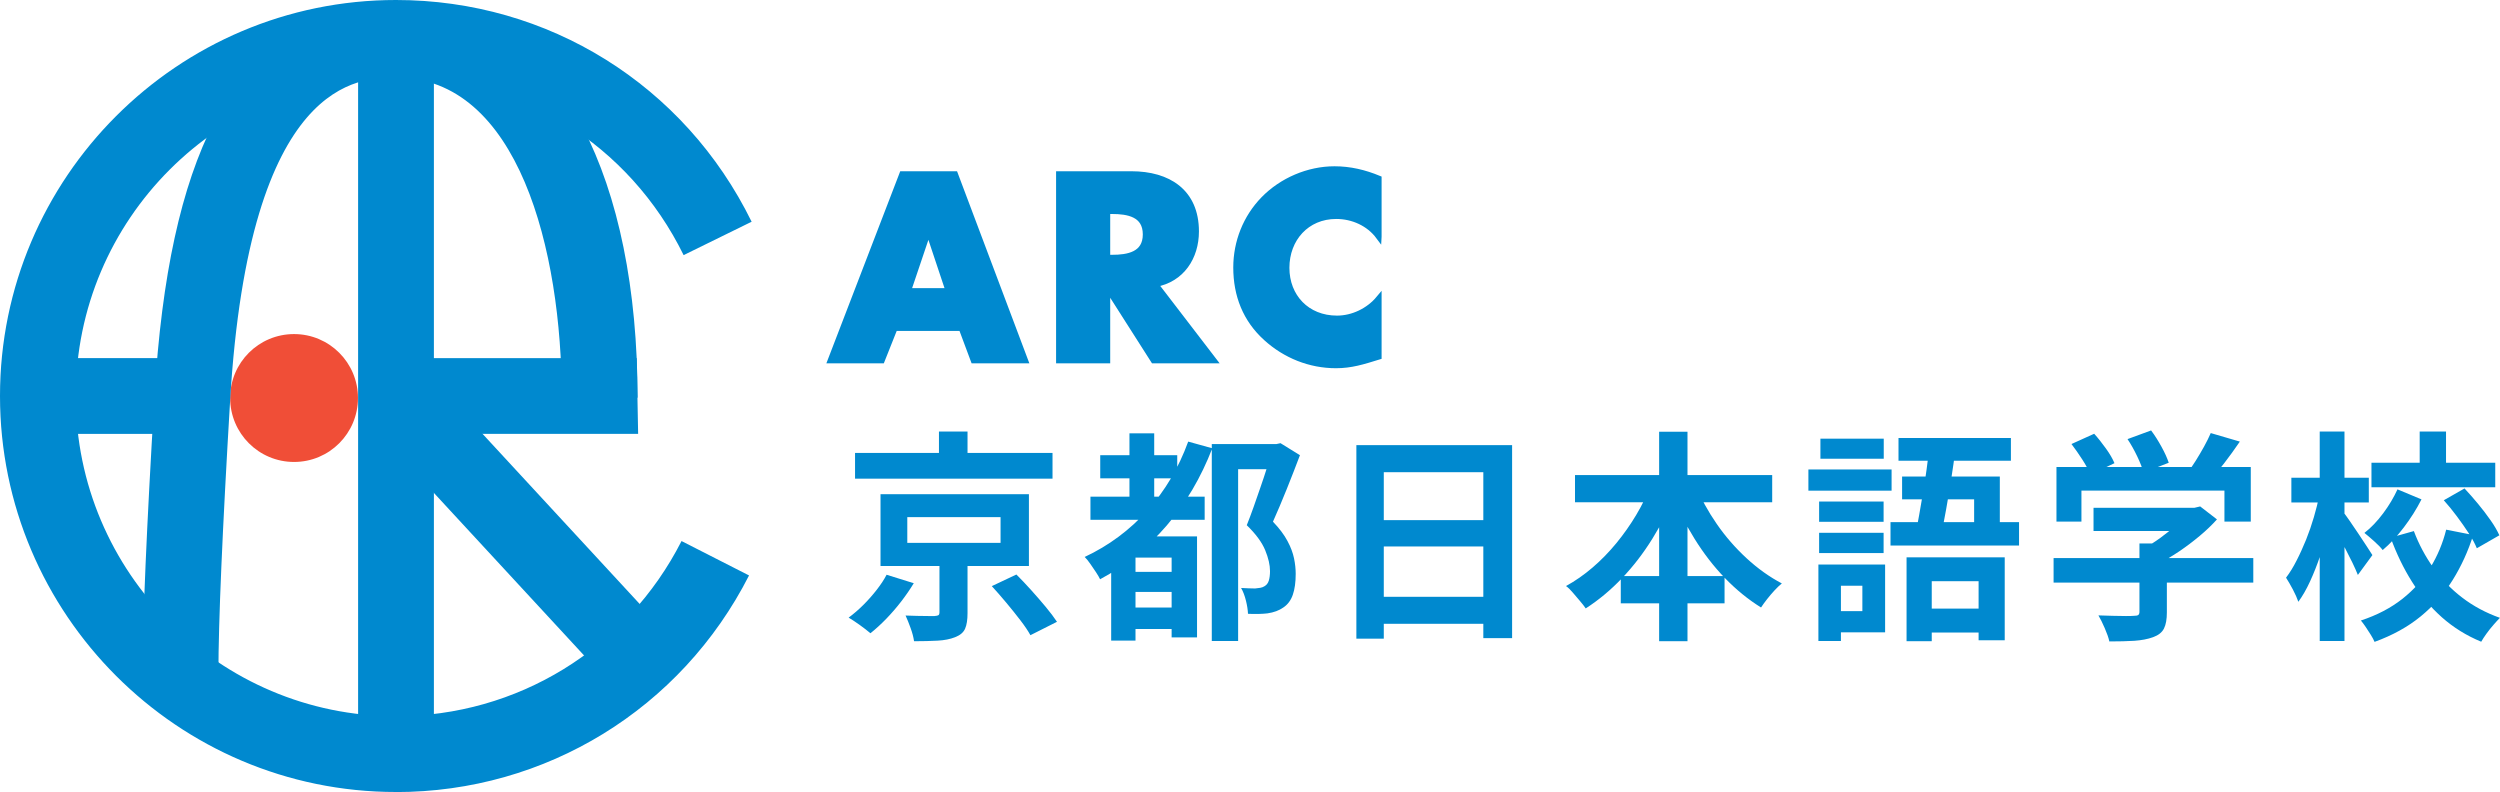 <?xml version="1.0" encoding="UTF-8"?>
<svg id="Layer_2" data-name="Layer 2" xmlns="http://www.w3.org/2000/svg" viewBox="0 0 347.38 110.05">
  <defs>
    <style>
      .cls-1, .cls-2 {
        fill: #0089cf;
      }

      .cls-1, .cls-3 {
        stroke-width: 0px;
      }

      .cls-2 {
        stroke: #0089cf;
        stroke-miterlimit: 10;
        stroke-width: .79px;
      }

      .cls-3 {
        fill: #f04e37;
      }
    </style>
  </defs>
  <g id="Layer_1-2" data-name="Layer 1">
    <g>
      <g>
        <path class="cls-1" d="M123.19,79.86l3.78,1.18c-.5.83-1.08,1.67-1.74,2.53s-1.36,1.66-2.09,2.42c-.73.75-1.46,1.42-2.19,2-.41-.35-.92-.74-1.5-1.16-.59-.42-1.1-.76-1.53-1.01.7-.52,1.39-1.11,2.06-1.78.67-.67,1.29-1.37,1.86-2.11.57-.73,1.02-1.42,1.35-2.06ZM118.81,62.94h27.44v3.57h-27.44v-3.57ZM122.35,68.67h20.62v9.98h-20.62v-9.98ZM130.53,77.35h3.91v7.84c0,.93-.11,1.65-.34,2.17s-.69.91-1.39,1.18c-.68.27-1.49.43-2.43.48-.94.05-2.03.08-3.27.08-.08-.56-.24-1.17-.48-1.83-.24-.66-.47-1.24-.7-1.74.52.02,1.06.04,1.63.05.57.01,1.07.02,1.52.02h.88c.27-.02.45-.06.54-.12.09-.06.14-.2.14-.4v-7.72ZM126.07,71.86v3.57h12.96v-3.57h-12.96ZM130.47,59.96h3.97v4.74h-3.97v-4.74ZM137.82,81.44l3.41-1.61c.64.64,1.32,1.35,2.03,2.14.71.79,1.39,1.57,2.03,2.34.64.77,1.17,1.47,1.58,2.09l-3.69,1.86c-.33-.6-.8-1.3-1.41-2.09-.61-.79-1.26-1.61-1.95-2.43-.69-.83-1.36-1.59-2-2.29Z"/>
        <path class="cls-1" d="M165.1,61.36l3.35.93c-1.57,4.07-3.68,7.65-6.34,10.74s-5.74,5.58-9.25,7.46c-.12-.27-.32-.59-.57-.98-.26-.38-.52-.77-.79-1.16s-.53-.71-.78-.96c3.35-1.57,6.25-3.73,8.71-6.46s4.35-5.93,5.67-9.56ZM151.52,69.01h15.87v3.22h-15.87v-3.22ZM152.88,63.25h10.7v3.22h-10.7v-3.22ZM157.78,74.53h6.54v2.95h-6.54v11.53h-3.38v-12.34l2.05-2.14h1.33ZM156.57,79.46h7.91v2.79h-7.91v-2.79ZM156.57,84.42h7.81v2.98h-7.81v-2.98ZM156.94,60.21h3.44v10.91h-3.44v-10.91ZM162.8,74.53h3.53v14.04h-3.53v-14.04ZM168.38,61.7h9.15v3.5h-5.49v23.87h-3.66v-27.37ZM176.66,61.7h.71l.56-.12,2.7,1.67c-.56,1.49-1.17,3.05-1.83,4.7-.66,1.64-1.3,3.16-1.92,4.54.89.93,1.56,1.82,2.01,2.67.46.85.76,1.66.92,2.43s.23,1.49.23,2.15c0,1.16-.13,2.12-.4,2.9-.27.78-.71,1.37-1.33,1.78-.58.41-1.31.68-2.2.81-.35.04-.77.07-1.26.08-.49.01-.97,0-1.44-.02-.02-.52-.11-1.12-.28-1.81-.17-.69-.39-1.29-.68-1.78.39.02.75.04,1.08.05.33.01.62.02.87.02.25-.02.49-.05.71-.09.23-.04.42-.11.59-.22.29-.17.49-.42.6-.77.11-.35.17-.8.17-1.33,0-.85-.22-1.82-.67-2.91s-1.3-2.25-2.56-3.47c.31-.76.62-1.61.95-2.53.32-.92.64-1.84.96-2.76.32-.92.61-1.79.87-2.62.26-.83.47-1.52.64-2.08v-1.27Z"/>
        <path class="cls-1" d="M188.47,61.85h21.64v26.82h-4v-23.06h-13.83v23.13h-3.81v-26.88ZM191.08,72.27h16.68v3.66h-16.68v-3.66ZM191.08,82.93h16.71v3.75h-16.71v-3.75Z"/>
        <path class="cls-1" d="M229.42,67.37l3.41,1.08c-.89,2.23-1.96,4.36-3.22,6.39s-2.67,3.86-4.23,5.5c-1.56,1.64-3.24,3.04-5.04,4.2-.21-.31-.48-.66-.81-1.04-.33-.38-.66-.76-.98-1.15-.32-.38-.63-.69-.95-.92,1.28-.7,2.51-1.56,3.69-2.57,1.18-1.01,2.28-2.14,3.3-3.38,1.02-1.24,1.94-2.55,2.76-3.92.82-1.37,1.5-2.77,2.06-4.2ZM218.85,66.01h27.4v3.78h-27.4v-3.78ZM225.21,80.05h14.42v3.78h-14.42v-3.78ZM230.54,59.99h3.94v29.11h-3.94v-29.11ZM235.62,67.46c.74,1.82,1.72,3.6,2.93,5.35,1.21,1.75,2.59,3.33,4.14,4.76s3.18,2.59,4.9,3.5c-.31.25-.65.57-1.01.96-.36.39-.71.8-1.04,1.22-.33.42-.61.81-.84,1.16-1.8-1.12-3.48-2.49-5.04-4.11-1.56-1.62-2.96-3.44-4.2-5.44-1.24-2-2.32-4.1-3.22-6.29l3.38-1.12Z"/>
        <path class="cls-1" d="M251.28,65.23h11.56v2.95h-11.56v-2.95ZM252.67,78.44h3.13v10.63h-3.13v-10.63ZM252.77,69.69h8.96v2.82h-8.96v-2.82ZM252.77,74.03h8.96v2.82h-8.96v-2.82ZM252.95,60.95h8.8v2.79h-8.8v-2.79ZM254.5,78.44h7.44v9.42h-7.44v-2.94h4.28v-3.53h-4.28v-2.95ZM262.69,72.55h17.86v3.25h-17.86v-3.25ZM263.8,60.86h15.62v3.16h-15.62v-3.16ZM264.3,66.22h13.58v8.06h-3.57v-4.9h-10.01v-3.16ZM264.92,77.44h13.64v11.53h-3.63v-8.21h-6.51v8.34h-3.5v-11.66ZM268.11,62.16l3.6.31c-.17,1.3-.36,2.68-.59,4.12s-.46,2.84-.7,4.18c-.24,1.34-.47,2.52-.7,3.53h-3.6c.19-.79.37-1.67.54-2.67s.36-2.03.54-3.12c.19-1.08.35-2.17.5-3.25.14-1.08.28-2.12.4-3.12ZM266.31,84.57h10.7v3.32h-10.7v-3.32Z"/>
        <path class="cls-1" d="M285.35,77.54h27.75v3.41h-27.75v-3.41ZM285.75,64.89h27v7.59h-3.66v-4.31h-19.87v4.31h-3.47v-7.59ZM287.83,61.7l3.16-1.43c.56.62,1.1,1.31,1.64,2.06.54.75.93,1.43,1.18,2.03l-3.35,1.58c-.23-.58-.59-1.27-1.1-2.06-.51-.79-1.02-1.52-1.53-2.19ZM290.9,70.56h14.29v3.22h-14.29v-3.22ZM297.28,75.52h3.81v9.58c0,.95-.13,1.69-.4,2.23-.27.54-.77.94-1.52,1.21-.74.27-1.61.43-2.6.5-.99.06-2.15.09-3.47.09-.12-.54-.34-1.15-.64-1.84s-.59-1.29-.88-1.78c.66.02,1.33.04,2.01.06s1.29.03,1.81.03.89-.01,1.1-.03c.31,0,.52-.04.62-.12.1-.08.16-.23.16-.43v-9.49ZM295.61,61.02l3.29-1.21c.5.66.98,1.42,1.44,2.26.47.85.8,1.59,1.01,2.23l-3.5,1.36c-.17-.62-.46-1.37-.88-2.25-.42-.88-.87-1.68-1.35-2.4ZM304.01,70.56h.9l.81-.19,2.33,1.8c-.68.76-1.48,1.53-2.39,2.29s-1.86,1.48-2.85,2.15c-.99.67-1.99,1.26-3.01,1.75-.23-.33-.54-.71-.95-1.13-.4-.42-.74-.77-1.01-1.04.81-.41,1.61-.91,2.4-1.49s1.52-1.17,2.19-1.78c.66-.61,1.19-1.16,1.58-1.66v-.71ZM307.2,60.18l4.03,1.18c-.7,1.03-1.44,2.05-2.2,3.04-.77.99-1.46,1.83-2.08,2.51l-3.07-1.12c.41-.54.82-1.13,1.22-1.77s.79-1.3,1.16-1.97c.37-.67.68-1.3.93-1.88Z"/>
        <path class="cls-1" d="M322.3,68.77l2.11.71c-.23,1.24-.51,2.52-.85,3.84-.34,1.32-.73,2.62-1.16,3.89-.43,1.27-.9,2.46-1.41,3.57-.51,1.11-1.05,2.05-1.63,2.84-.17-.5-.42-1.06-.76-1.71-.34-.64-.66-1.19-.95-1.64.52-.68,1.01-1.48,1.47-2.39.47-.91.9-1.88,1.32-2.9.41-1.02.77-2.07,1.08-3.13.31-1.06.57-2.09.77-3.08ZM318.39,66.38h10.76v3.44h-10.76v-3.44ZM322.33,59.96h3.44v29.11h-3.44v-29.11ZM325.65,71.21c.19.23.46.62.84,1.16.37.55.77,1.14,1.21,1.78.43.64.83,1.24,1.19,1.8.36.56.61.95.76,1.18l-2.02,2.76c-.19-.48-.43-1.03-.74-1.67-.31-.64-.65-1.31-1.01-2-.36-.69-.71-1.34-1.04-1.94-.33-.6-.61-1.09-.84-1.49l1.64-1.58ZM339.91,73.6l3.75.74c-.7,2.23-1.65,4.31-2.84,6.23s-2.67,3.61-4.45,5.07c-1.78,1.46-3.92,2.64-6.42,3.55-.12-.29-.3-.62-.53-.99s-.46-.73-.7-1.08-.46-.65-.67-.9c2.25-.74,4.17-1.75,5.77-3.01,1.59-1.26,2.89-2.71,3.89-4.36,1-1.64,1.73-3.39,2.19-5.25ZM333.12,67.99l3.35,1.4c-.68,1.34-1.5,2.64-2.45,3.89-.95,1.25-1.93,2.3-2.94,3.15-.27-.35-.66-.76-1.18-1.22-.52-.46-.97-.85-1.36-1.16.93-.72,1.8-1.64,2.62-2.74s1.47-2.21,1.97-3.3ZM329.52,64.3h17.2v3.41h-17.2v-3.41ZM335.41,73.79c.68,1.82,1.59,3.52,2.71,5.1,1.13,1.58,2.46,2.97,4.01,4.15,1.55,1.19,3.3,2.12,5.24,2.81-.27.27-.57.6-.91.99-.34.39-.66.79-.96,1.21-.3.41-.54.79-.73,1.12-2.05-.85-3.87-1.98-5.46-3.39-1.59-1.42-2.98-3.06-4.15-4.93-1.18-1.87-2.17-3.92-2.98-6.15l3.22-.9ZM336.22,59.96h3.66v5.86h-3.66v-5.86ZM339.57,69.51l2.88-1.64c.62.66,1.25,1.38,1.88,2.14.63.76,1.21,1.52,1.74,2.28.53.75.93,1.45,1.22,2.09l-3.13,1.8c-.25-.62-.62-1.31-1.12-2.08s-1.05-1.55-1.66-2.37c-.61-.82-1.21-1.55-1.81-2.22Z"/>
      </g>
      <g>
        <path class="cls-3" d="M49.74,55.3c0,4.91-3.97,8.89-8.88,8.89s-8.88-3.98-8.88-8.89,3.97-8.88,8.88-8.88,8.88,3.98,8.88,8.88Z"/>
        <g>
          <path class="cls-1" d="M30.35,93.49h-10.53c0-7.36.54-19.97,1.65-38.56.99-16.62,3.7-29.05,8.28-37.99C36.82,3.13,47.4.23,55.02.23c11,0,19.96,6.02,25.92,17.4,5,9.57,7.65,22.58,7.65,37.63h-10.53c0-20.52-6.03-44.49-23.04-44.49-5.04,0-20.36,0-23.04,44.81-1.08,18.13-1.63,30.89-1.63,37.93Z"/>
          <rect class="cls-1" x="49.76" y="5.26" width="10.53" height="99.52"/>
          <polygon class="cls-1" points="88.67 60.29 56.8 60.29 56.8 49.76 88.47 49.76 88.67 60.29"/>
          <path class="cls-1" d="M55.02,110.05C24.68,110.05,0,85.36,0,55.02S24.68,0,55.02,0c21.16,0,40.1,11.81,49.42,30.81l-9.45,4.64c-7.54-15.37-22.86-24.92-39.97-24.92-24.53,0-44.49,19.96-44.49,44.49s19.96,44.5,44.49,44.5c16.84,0,32.04-9.33,39.68-24.34l9.38,4.78c-9.45,18.56-28.25,30.1-49.07,30.1Z"/>
          <polygon class="cls-1" points="85.4 95.67 51.15 58.6 58.89 51.45 93.14 88.53 85.4 95.67"/>
          <rect class="cls-1" x="5.26" y="49.76" width="22.58" height="10.53"/>
        </g>
      </g>
      <g>
        <path class="cls-2" d="M124.33,45.59l-1.79,4.5h-7.14l9.96-25.9h7.35l9.75,25.9h-7.18l-1.68-4.5h-9.27ZM129.04,32.19h-.07l-2.78,8.24h5.6l-2.75-8.24Z"/>
        <path class="cls-2" d="M168.67,50.09h-8.38l-6.35-9.96h-.07v9.96h-6.73v-25.9h10.06c5.12,0,9,2.44,9,7.97,0,3.57-1.99,6.66-5.67,7.32l8.14,10.61ZM153.87,35.8h.65c2.2,0,4.67-.41,4.67-3.23s-2.47-3.23-4.67-3.23h-.65v6.46Z"/>
        <path class="cls-2" d="M191.58,32.88c-1.37-1.85-3.61-2.85-5.91-2.85-4.12,0-6.9,3.16-6.9,7.18s2.82,7.04,7.01,7.04c2.2,0,4.4-1.07,5.8-2.75v8.07c-2.23.69-3.85,1.2-5.94,1.2-3.61,0-7.04-1.37-9.72-3.81-2.85-2.58-4.16-5.94-4.16-9.79,0-3.54,1.34-6.94,3.81-9.48,2.54-2.61,6.22-4.19,9.86-4.19,2.16,0,4.16.48,6.15,1.3v8.07Z"/>
      </g>
    </g>
  </g>
</svg>
